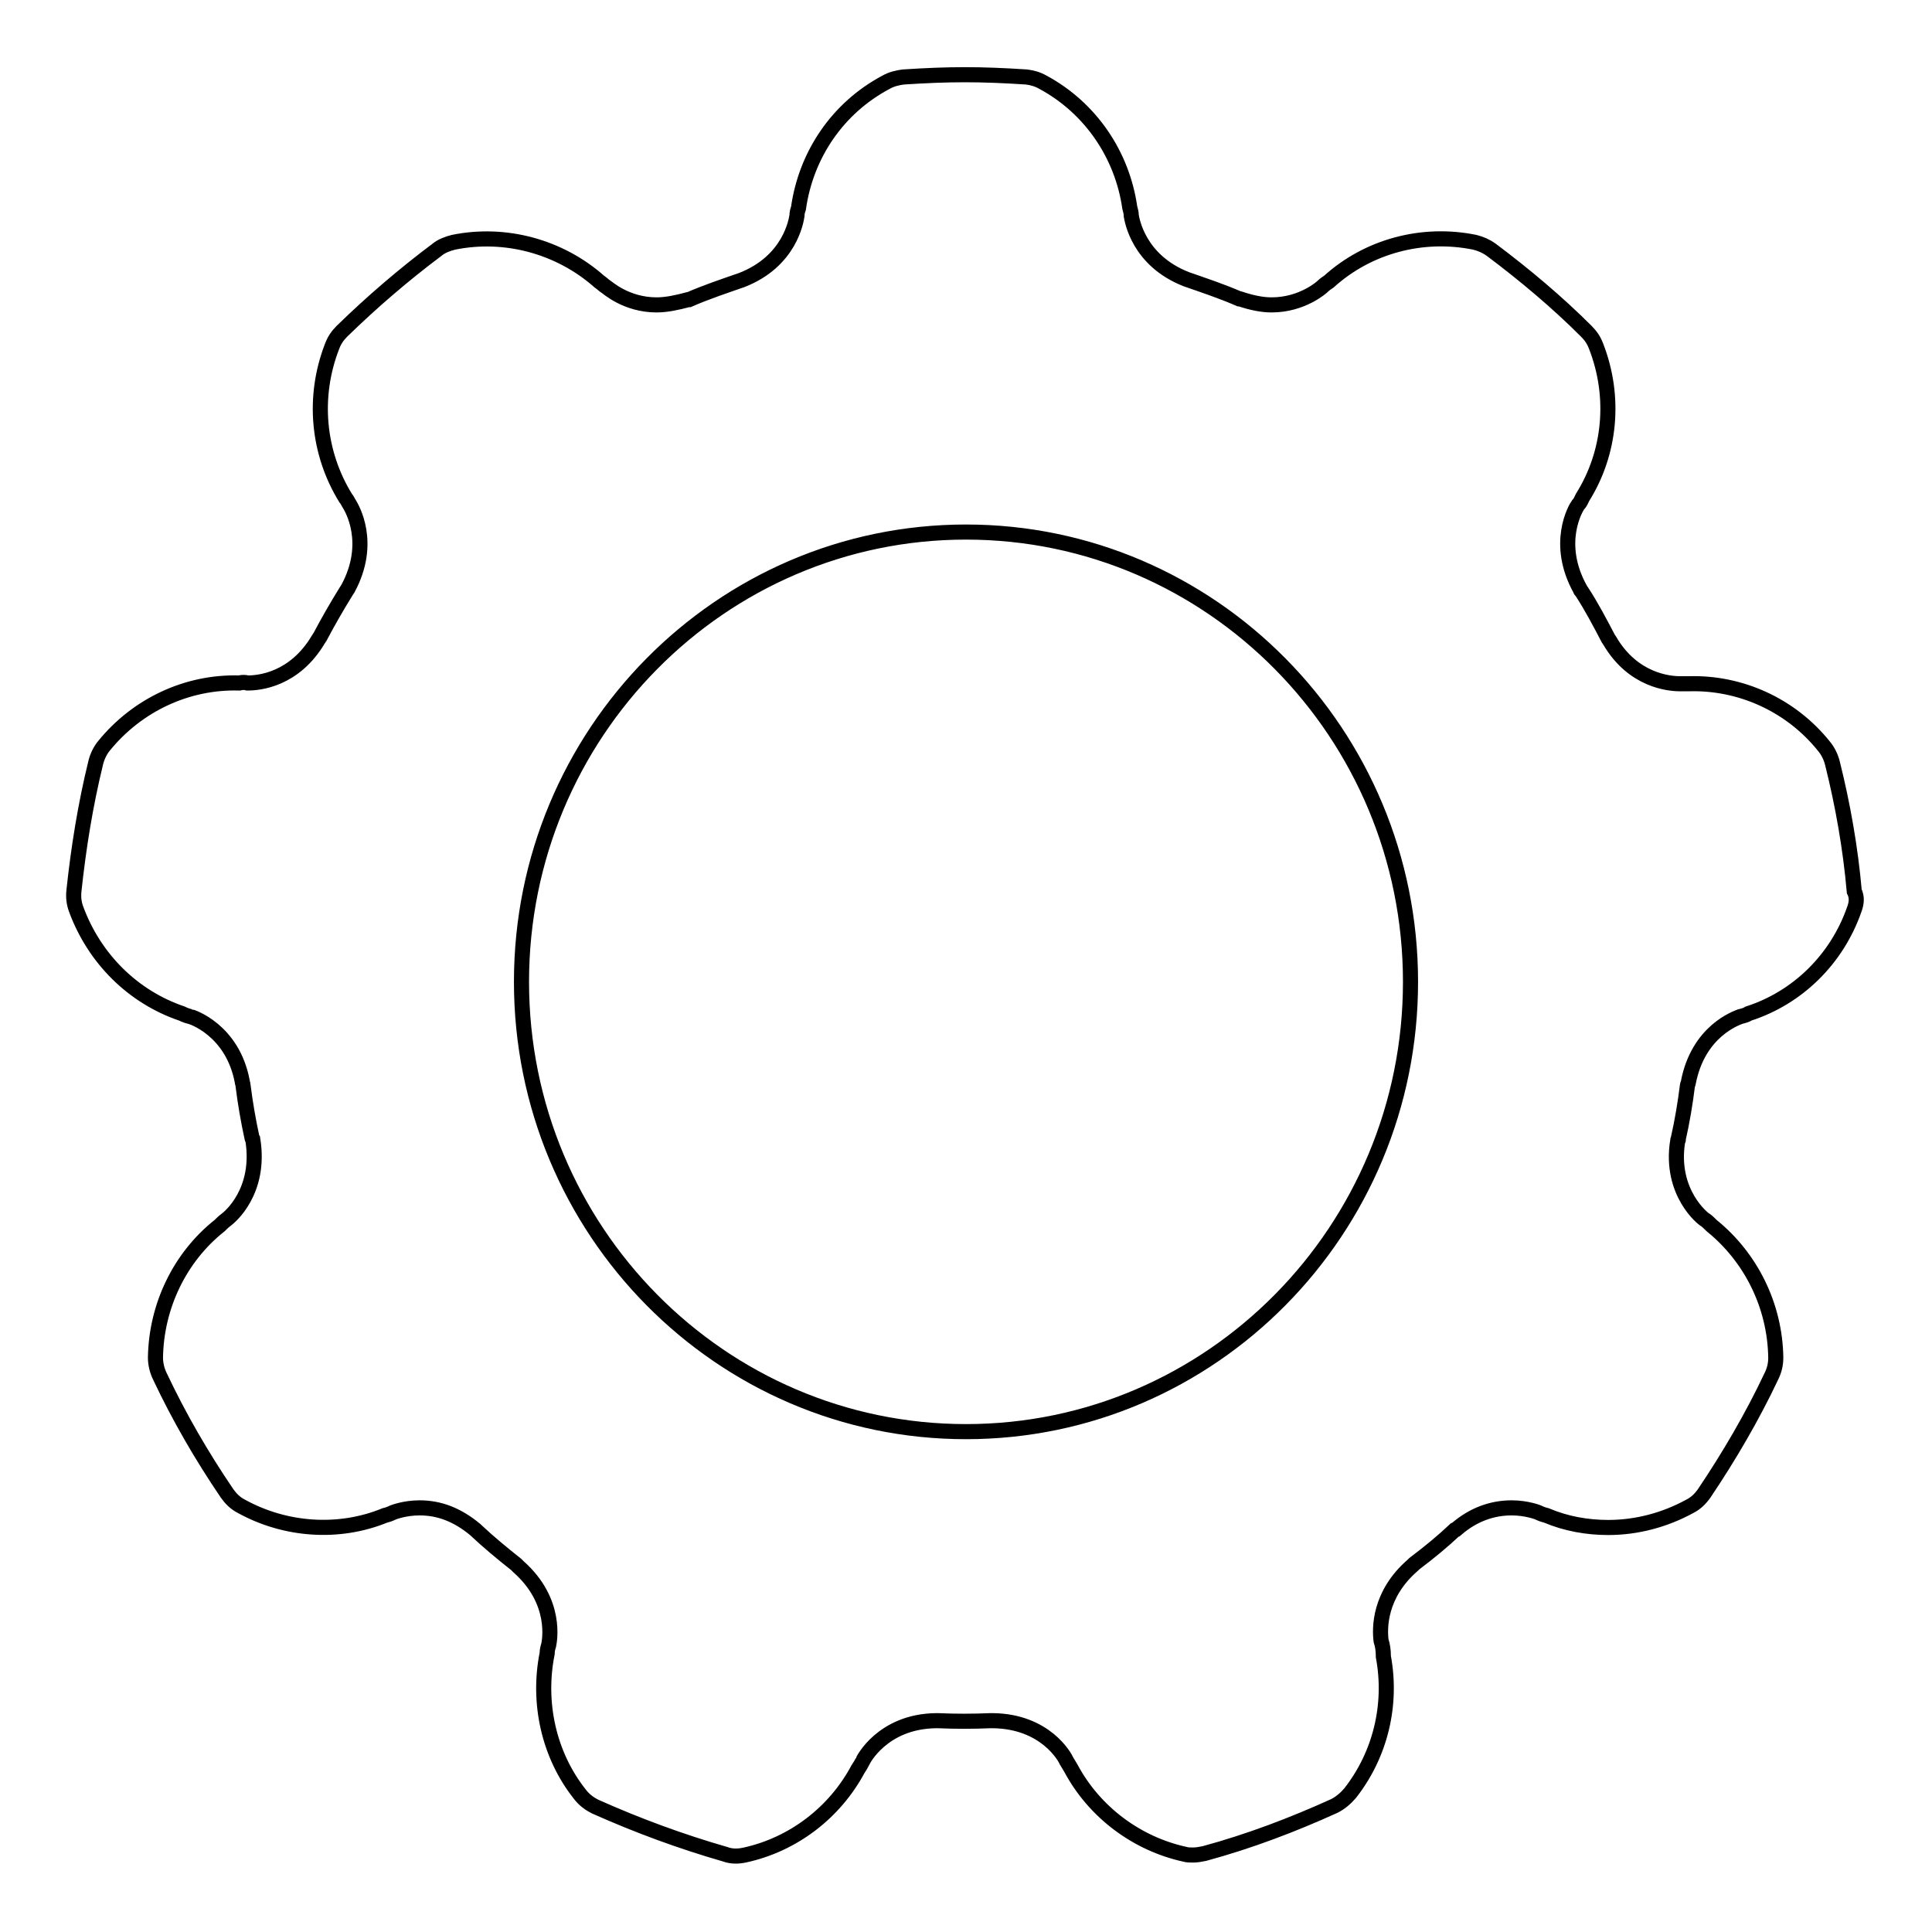 <?xml version="1.0" encoding="utf-8"?>
<!-- Svg Vector Icons : http://www.onlinewebfonts.com/icon -->
<!DOCTYPE svg PUBLIC "-//W3C//DTD SVG 1.1//EN" "http://www.w3.org/Graphics/SVG/1.1/DTD/svg11.dtd">
<svg version="1.1" xmlns="http://www.w3.org/2000/svg" xmlns:xlink="http://www.w3.org/1999/xlink" x="0px" y="0px" viewBox="0 0 256 256" enable-background="new 0 0 256 256" xml:space="preserve">
<g> <path stroke-width="2" fill-opacity="0" stroke="#000000"  d="M245.7,120.5c-2.3,6.6-7.5,11.7-14,13.8c-0.3,0.2-0.7,0.3-1.1,0.4c-0.5,0.2-5.6,1.9-6.9,8.8 c0,0.1-0.1,0.2-0.1,0.3c-0.3,2.4-0.7,4.8-1.2,7c0,0.2,0,0.3-0.1,0.4c-1.1,6.9,3.5,10.4,3.6,10.4c0.3,0.2,0.6,0.5,0.9,0.8 c5.2,4.2,8.4,10.6,8.5,17.5c0,0.9-0.2,1.7-0.6,2.5c-2.5,5.3-5.6,10.6-8.9,15.5c-0.5,0.7-1.1,1.3-1.9,1.7c-3.3,1.8-7,2.8-10.8,2.8 c-2.8,0-5.6-0.5-8.2-1.6c-0.4-0.1-0.7-0.2-1.1-0.4l0,0c0,0-1.5-0.6-3.5-0.6c-2.6,0-5.1,0.9-7.3,2.8c-0.1,0-0.1,0.1-0.2,0.1 c-1.6,1.5-3.4,3-5.4,4.5c-0.1,0.1-0.2,0.2-0.2,0.2c-4.5,3.9-4.4,8.4-4.2,10c0.2,0.6,0.3,1.3,0.3,2c0,0,0,0.1,0,0.1 c1.2,6.4-0.4,13-4.4,18.1c-0.6,0.7-1.3,1.3-2.1,1.7c-5.5,2.5-11.3,4.7-17.2,6.3c-0.5,0.1-1,0.2-1.5,0.2c-0.4,0-0.8,0-1.1-0.1 c-6.4-1.4-12-5.6-15.1-11.4c-0.2-0.3-0.4-0.7-0.6-1c-0.2-0.5-2.8-5.2-9.7-5.3c-0.1,0-0.2,0-0.4,0c-2.3,0.1-4.6,0.1-6.9,0 c-0.1,0-0.2,0-0.3,0c-7.1,0.1-9.7,5.3-9.7,5.4c-0.2,0.4-0.4,0.7-0.6,1c-3.1,5.8-8.6,10-15,11.4c-0.9,0.2-1.8,0.2-2.6-0.1 c-5.9-1.7-11.6-3.8-17.2-6.3c-0.8-0.4-1.5-0.9-2.1-1.7c-4.1-5.2-5.6-12.1-4.3-18.6c0-0.4,0.1-0.8,0.2-1.1c0.1-0.5,1.2-5.8-4-10.4 c-0.1-0.1-0.2-0.2-0.3-0.3c-1.9-1.5-3.7-3-5.3-4.5c0,0-0.1-0.1-0.1-0.1c-2.4-2-4.8-2.9-7.4-2.9c-2,0-3.5,0.6-3.5,0.6 c-0.4,0.2-0.7,0.3-1.1,0.4c-6.1,2.5-13.2,2-19-1.2c-0.8-0.4-1.4-1-1.9-1.7c-3.4-5-6.4-10.2-8.9-15.5c-0.4-0.8-0.6-1.7-0.6-2.5 c0.1-6.8,3.2-13.3,8.5-17.5c0.3-0.3,0.5-0.5,0.9-0.8c0.4-0.3,4.6-3.7,3.5-10.6c-0.1-0.1-0.1-0.2-0.1-0.2c-0.5-2.3-0.9-4.6-1.2-7 c0-0.2-0.1-0.3-0.1-0.5c-1.3-6.9-6.8-8.6-6.9-8.6c-0.4-0.1-0.7-0.2-1.1-0.4c-6.5-2.2-11.6-7.3-14-13.8c-0.3-0.8-0.4-1.6-0.3-2.5 c0.6-5.6,1.5-11.3,2.9-17c0.2-0.8,0.6-1.6,1.1-2.2c4.4-5.4,11-8.5,17.9-8.3c0.4-0.1,0.8-0.1,1.1,0c1.5,0,6.2-0.4,9.4-5.8 c0.1-0.1,0.1-0.2,0.2-0.3c1-1.9,2.2-4,3.5-6.1c0.1-0.1,0.1-0.2,0.2-0.3c3.3-6.1,0.5-10.7,0.2-11.2c-0.2-0.3-0.3-0.6-0.5-0.8 c-3.7-6-4.4-13.4-1.8-20.1c0.3-0.8,0.7-1.4,1.3-2c4-3.9,8.2-7.5,12.6-10.8c0.6-0.5,1.4-0.8,2.2-1c6.9-1.4,14.1,0.6,19.3,5.2 c0.3,0.2,0.6,0.5,0.9,0.7c0.1,0,2.6,2.4,6.7,2.4c1.3,0,2.7-0.3,4.2-0.7c0,0,0.1,0,0.1,0c2.3-1,4.7-1.8,7-2.6 c6.4-2.5,7.2-7.9,7.3-8.5c0-0.4,0.1-0.7,0.2-1c1-7.1,5.2-13.3,11.6-16.7c0.7-0.4,1.5-0.6,2.3-0.7c6.2-0.4,10.1-0.4,16.3,0 c0.8,0.1,1.5,0.3,2.2,0.7c6.3,3.4,10.5,9.6,11.5,16.6c0.1,0.4,0.2,0.7,0.2,1.1c0.1,0.5,0.9,5.9,7.3,8.4l0,0c2.3,0.8,4.7,1.6,7,2.6 c0,0,0,0,0.1,0c1.5,0.5,2.9,0.8,4.2,0.8c4.1,0,6.7-2.4,6.7-2.4c0.3-0.3,0.6-0.5,0.9-0.7c5.2-4.7,12.4-6.6,19.3-5.2 c0.8,0.2,1.5,0.5,2.2,1c4.4,3.3,8.7,6.9,12.6,10.8c0.6,0.6,1,1.2,1.3,2c2.6,6.7,1.9,14.1-1.8,20c-0.2,0.4-0.3,0.7-0.6,1 c-0.3,0.4-3.1,5.1,0.3,11.2c0,0.1,0.1,0.2,0.2,0.3c1.3,2,2.4,4.1,3.5,6.2c0.1,0.1,0.1,0.2,0.2,0.3c3.1,5.3,7.9,5.7,9.3,5.7 c0.4,0,0.8,0,1.2,0c6.8-0.2,13.5,2.8,17.9,8.3c0.5,0.6,0.9,1.4,1.1,2.2c1.4,5.6,2.4,11.3,2.9,17C246.1,118.9,246,119.7,245.7,120.5 z M128,70.5c-32.5,0-58.9,26.7-58.9,59.6c0,32.9,26.4,59.6,58.9,59.6c32.5,0,58.9-26.7,58.9-59.6C186.9,97.2,160.5,70.5,128,70.5z" /></g>
</svg>